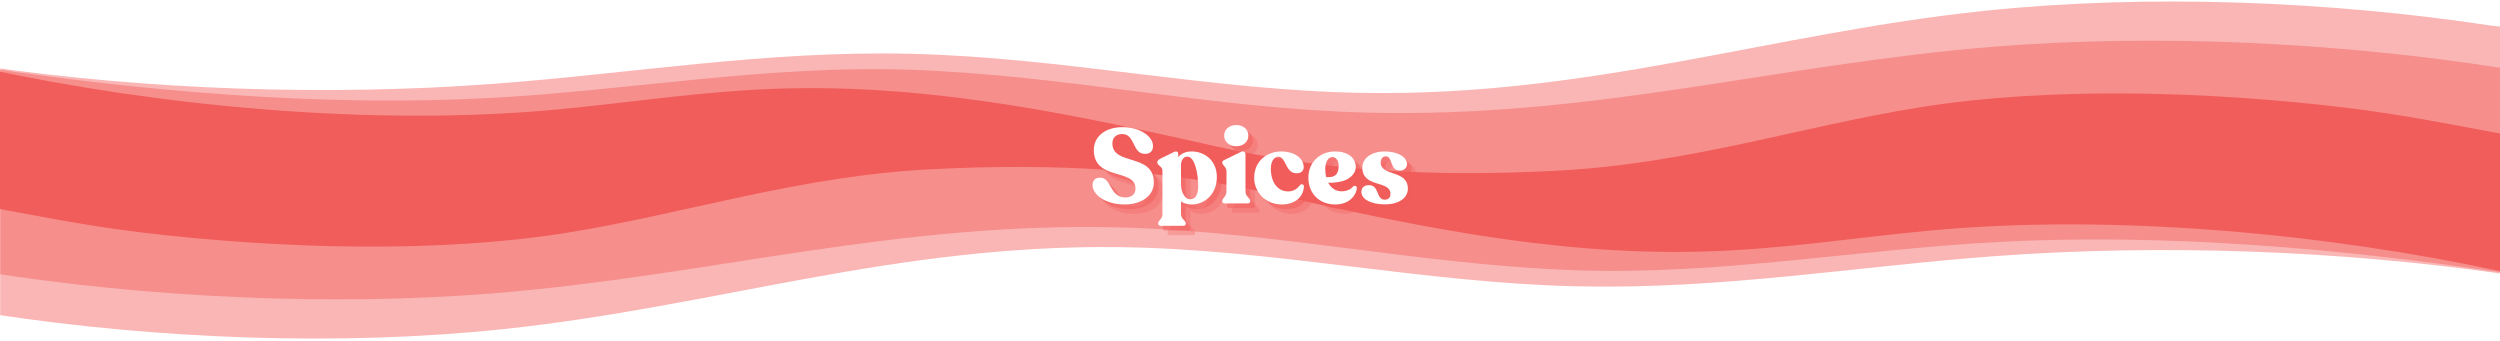 <svg version="1.0" preserveAspectRatio="xMidYMid meet" height="300" viewBox="0 0 1650 225" zoomAndPan="magnify" width="2200" xmlns:xlink="http://www.w3.org/1999/xlink" xmlns="http://www.w3.org/2000/svg"><defs><filter id="20c06d164a" height="100%" width="100%" y="0%" x="0%"><feColorMatrix color-interpolation-filters="sRGB" values="0 0 0 0 1 0 0 0 0 1 0 0 0 0 1 0 0 0 1 0"></feColorMatrix></filter><g></g><mask id="cf73bd3ecb"><g filter="url(#20c06d164a)"><rect fill-opacity="0.45" height="270" y="-22.5" fill="#000000" width="1980" x="-165"></rect></g></mask><clipPath id="7b14a5057a"><path clip-rule="nonzero" d="M 0 1 L 1650 1 L 1650 137.762 L 0 137.762 Z M 0 1"></path></clipPath><clipPath id="e3ecf8ec22"><rect height="138" y="0" width="1650" x="0"></rect></clipPath><mask id="172c26e630"><g filter="url(#20c06d164a)"><rect fill-opacity="0.45" height="270" y="-22.5" fill="#000000" width="1980" x="-165"></rect></g></mask><clipPath id="a4054d1279"><path clip-rule="nonzero" d="M 0 0.16 L 1650 0.16 L 1650 111 L 0 111 Z M 0 0.16"></path></clipPath><clipPath id="bad8fdc7cb"><rect height="112" y="0" width="1650" x="0"></rect></clipPath><mask id="b4146865f4"><g filter="url(#20c06d164a)"><rect fill-opacity="0.45" height="270" y="-22.5" fill="#000000" width="1980" x="-165"></rect></g></mask><clipPath id="432663a8a5"><path clip-rule="nonzero" d="M 0 1 L 1650 1 L 1650 137.68 L 0 137.68 Z M 0 1"></path></clipPath><clipPath id="5535763831"><rect height="138" y="0" width="1650" x="0"></rect></clipPath><mask id="6fc7737cf6"><g filter="url(#20c06d164a)"><rect fill-opacity="0.45" height="270" y="-22.5" fill="#000000" width="1980" x="-165"></rect></g></mask><clipPath id="56c831daba"><path clip-rule="nonzero" d="M 0 0.121 L 1650 0.121 L 1650 111 L 0 111 Z M 0 0.121"></path></clipPath><clipPath id="71bacfa3e9"><rect height="111" y="0" width="1650" x="0"></rect></clipPath></defs><rect fill-opacity="1" height="270" y="-22.5" fill="#ffffff" width="1980" x="-165"></rect><rect fill-opacity="1" height="270" y="-22.5" fill="#ffffff" width="1980" x="-165"></rect><g mask="url(#cf73bd3ecb)"><g transform="matrix(1, 0, 0, 1, 0, -0)"><g clip-path="url(#e3ecf8ec22)"><g clip-path="url(#7b14a5057a)"><path fill-rule="nonzero" fill-opacity="1" d="M -10.434 87.832 L -9.5 43.879 C 97.844 59.238 215.422 63.484 324.559 55.414 C 416.766 48.641 504.855 33.332 600.301 35.484 C 702.445 37.789 799.258 59.895 901.363 61.34 C 1050.578 63.445 1168.617 22.035 1309.34 7.188 C 1416.746 -4.105 1537.055 0.609 1644.559 16.969 C 1647.57 17.422 1658.949 18.145 1661.93 18.617 L 1653.59 137.328" fill="#f15d5a"></path></g></g></g></g><g mask="url(#172c26e630)"><g transform="matrix(1, 0, 0, 1, 0, 26)"><g clip-path="url(#bad8fdc7cb)"><g clip-path="url(#a4054d1279)"><path fill-rule="nonzero" fill-opacity="1" d="M -12.805 60.043 L -10.141 18.586 C 95.652 34.27 211.141 44.527 321.48 38.777 C 414.672 33.934 506.52 16.672 601.91 20.074 C 704 23.719 798.469 45.453 900.617 48.285 C 1049.898 52.461 1172.957 16.312 1315.691 4.836 C 1424.617 -3.926 1544.637 2.23 1650.473 18.797 L 1659.309 20.211 L 1653.508 110.531" fill="#f15d5a"></path></g></g></g></g><path fill-rule="nonzero" fill-opacity="1" d="M 1655.84 89.203 C 1620.961 82.766 1585.277 75.504 1548.047 71.043 C 1455.52 59.953 1351.602 57.254 1267.02 70.832 C 1188.117 83.504 1113.664 108.465 1025.777 112.777 C 942.699 116.879 874.695 112.777 801.824 96.441 C 714.711 76.934 619.266 55.828 518.742 58.367 C 466.16 59.691 418.488 67.465 368.355 72.207 C 244.918 83.852 103.516 69.715 -9.676 45.316 L -12.391 87.902 L 1652.723 137.613 Z M 1655.84 89.203" fill="#f15d5a"></path><g mask="url(#b4146865f4)"><g transform="matrix(1, 0, 0, 1, 0, 86)"><g clip-path="url(#5535763831)"><g clip-path="url(#432663a8a5)"><path fill-rule="nonzero" fill-opacity="1" d="M 1651.672 50.605 L 1650.738 94.59 C 1543.395 79.227 1425.828 74.984 1316.664 83.051 C 1224.449 89.863 1136.363 105.137 1040.914 102.98 C 938.777 100.68 841.965 78.574 739.852 77.129 C 590.645 75.02 472.598 116.418 331.875 131.254 C 224.453 142.578 104.164 137.832 -3.336 121.504 C -6.348 121.055 -17.727 120.332 -20.707 119.855 L -12.375 1.141" fill="#f15d5a"></path></g></g></g></g><g mask="url(#6fc7737cf6)"><g transform="matrix(1, 0, 0, 1, 0, 87)"><g clip-path="url(#71bacfa3e9)"><g clip-path="url(#56c831daba)"><path fill-rule="nonzero" fill-opacity="1" d="M 1654.035 51.391 L 1651.371 92.836 C 1545.586 77.152 1430.09 66.895 1319.75 72.645 C 1226.562 77.492 1134.715 94.75 1039.316 91.348 C 937.234 87.703 842.77 65.996 740.617 63.137 C 591.336 58.969 468.316 95.094 325.543 106.605 C 216.617 115.363 96.602 109.199 -9.246 92.641 L -18.074 91.227 L -12.27 0.906" fill="#f15d5a"></path></g></g></g></g><path fill-rule="nonzero" fill-opacity="1" d="M -14.605 135.234 C 20.266 141.672 55.957 148.934 93.191 153.398 C 185.715 164.484 289.633 167.184 374.211 153.609 C 453.117 140.934 527.57 115.977 615.457 111.66 C 698.539 107.559 766.539 111.66 839.41 127.996 C 926.523 147.504 1021.961 168.637 1122.516 166.07 C 1175.059 164.785 1222.746 156.973 1272.902 152.246 C 1396.34 140.602 1537.742 154.738 1650.934 179.137 L 1653.652 136.551 L -11.488 86.824 Z M -14.605 135.234" fill="#f15d5a"></path><g fill-opacity="0.502" fill="#f15d5a"><g transform="translate(722.286, 137.344)"><g><path d="M 23.098 0.699 C 33.457 0.699 42.348 -4.551 42.348 -13.789 C 42.348 -33.391 14.98 -24.641 14.98 -39.617 C 14.98 -43.047 17.078 -45.777 21.488 -45.777 C 30.168 -45.777 28 -32.688 36.469 -32.688 C 40.039 -32.688 41.789 -34.719 41.789 -37.797 C 41.859 -44.168 33.32 -50.328 21.699 -50.328 C 10.148 -50.328 2.73 -44.098 2.73 -35.207 C 2.801 -14.699 30.238 -23.379 30.238 -9.73 C 30.238 -6.09 27.648 -3.918 23.59 -3.918 C 13.09 -3.918 14.488 -16.938 6.93 -17.008 C 3.43 -17.008 1.891 -14.98 1.891 -12.039 C 1.891 -5.809 10.289 0.699 23.098 0.699 Z M 23.098 0.699"></path></g></g></g><g fill-opacity="0.502" fill="#f15d5a"><g transform="translate(766.665, 137.344)"><g></g></g></g><g fill-opacity="0.502" fill="#f15d5a"><g transform="translate(766.173, 137.344)"><g><path d="M 23.52 -34.297 C 19.531 -34.297 16.309 -32.898 14.559 -30.449 L 14.559 -32.48 C 14.559 -33.879 13.719 -34.859 11.621 -33.879 L 2.379 -29.328 C 1.398 -28.77 0.77 -28.141 0.77 -27.301 L 0.77 -26.949 C 0.77 -24.918 4.129 -24.57 4.129 -21.559 L 4.129 7.141 C 4.129 10.359 1.328 11.199 1.328 13.16 L 1.328 13.441 C 1.328 14.281 2.031 14.77 3.012 14.77 L 17.848 14.77 C 18.828 14.77 19.531 14.281 19.531 13.441 L 19.531 13.16 C 19.531 11.199 16.379 10.359 16.379 7.141 L 16.379 -1.328 C 18.27 0 20.578 0.699 23.52 0.699 C 32.199 0.699 40.039 -6.301 40.039 -17.359 C 40.039 -28.77 31.43 -34.297 23.52 -34.297 Z M 22.398 -2.73 C 19.32 -2.73 16.379 -6.719 16.379 -12.668 L 16.379 -25.34 C 16.379 -28.629 18.059 -30.867 20.578 -30.867 C 25.688 -30.867 27.719 -19.109 27.719 -11.551 C 27.719 -5.809 25.969 -2.73 22.398 -2.73 Z M 22.398 -2.73"></path></g></g></g><g fill-opacity="0.502" fill="#f15d5a"><g transform="translate(807.822, 137.344)"><g></g></g></g><g fill-opacity="0.502" fill="#f15d5a"><g transform="translate(807.821, 137.344)"><g><path d="M 11.199 -37.73 C 16.031 -37.73 19.18 -40.809 19.18 -44.727 C 19.18 -48.719 16.031 -51.727 11.199 -51.727 C 6.441 -51.727 3.219 -48.719 3.219 -44.727 C 3.219 -40.809 6.441 -37.73 11.199 -37.73 Z M 3.641 0 L 18.688 0 C 19.738 0 20.438 -0.488 20.438 -1.328 L 20.438 -1.609 C 20.438 -3.641 17.289 -4.48 17.289 -7.699 L 17.289 -32.48 C 17.289 -33.809 16.098 -34.93 14.141 -33.949 L 3.57 -28.77 C 2.59 -28.277 1.961 -27.93 1.961 -27.16 L 1.961 -26.879 C 1.961 -25.199 4.762 -24.219 4.762 -21 L 4.762 -7.699 C 4.762 -4.48 1.961 -3.641 1.961 -1.609 L 1.961 -1.328 C 1.961 -0.488 2.59 0 3.641 0 Z M 3.641 0"></path></g></g></g><g fill-opacity="0.502" fill="#f15d5a"><g transform="translate(829.52, 137.344)"><g><path d="M 19.531 0.699 C 29.117 0.699 33.949 -5.109 34.16 -11.199 C 34.16 -12.738 32.41 -13.09 31.5 -11.969 C 30.027 -10.008 27.648 -7.91 23.73 -7.91 C 16.801 -7.91 12.32 -13.93 12.32 -23.027 C 12.32 -27.301 14.281 -30.801 17.219 -30.867 C 22.398 -30.938 21.77 -20.301 28.91 -19.879 C 32.688 -19.738 34.02 -21.84 34.02 -23.938 C 34.02 -30.168 27.301 -34.367 19.109 -34.297 C 9.59 -34.23 1.328 -27.789 1.328 -16.871 C 1.328 -7.699 8.539 0.699 19.531 0.699 Z M 19.531 0.699"></path></g></g></g><g fill-opacity="0.502" fill="#f15d5a"><g transform="translate(865.086, 137.344)"><g></g></g></g><g fill-opacity="0.502" fill="#f15d5a"><g transform="translate(865.078, 137.344)"><g><path d="M 30.938 -11.059 C 29.68 -9.379 26.949 -7.98 23.449 -7.98 C 19.531 -7.98 16.449 -10.148 14.629 -13.648 C 16.73 -13.578 19.18 -13.719 21.629 -14.141 C 28.211 -15.191 32.828 -19.25 32.828 -24.148 C 32.828 -30.309 27.23 -34.367 18.898 -34.297 C 9.52 -34.23 1.539 -27.438 1.539 -17.008 C 1.539 -6.441 8.891 0.699 19.25 0.699 C 29.328 0.699 33.32 -6.23 33.527 -10.078 C 33.598 -11.621 31.918 -12.039 30.938 -11.059 Z M 17.43 -30.59 C 19.738 -30.59 21.488 -28.141 21.559 -25.059 C 21.559 -20.23 19.879 -18.059 16.801 -17.5 C 15.891 -17.359 14.629 -17.289 13.301 -17.359 C 12.879 -19.039 12.668 -20.859 12.668 -22.75 C 12.668 -27.367 14.559 -30.59 17.43 -30.59 Z M 17.43 -30.59"></path></g></g></g><g fill-opacity="0.502" fill="#f15d5a"><g transform="translate(900.011, 137.344)"><g></g></g></g><g fill-opacity="0.502" fill="#f15d5a"><g transform="translate(900.006, 137.344)"><g><path d="M 17.008 0.629 C 26.738 0.629 32.27 -3.852 32.27 -9.66 C 32.27 -22.539 14.348 -17.5 14.348 -27.09 C 14.348 -29.117 15.469 -31.078 17.641 -31.078 C 22.469 -31.078 20.23 -21.629 27.02 -21.629 C 29.609 -21.629 31.707 -23.449 31.707 -25.898 C 31.707 -30.449 25.898 -34.297 17.008 -34.297 C 8.258 -34.297 2.238 -29.891 2.238 -23.66 C 2.238 -10.078 20.789 -15.469 20.789 -6.301 C 20.789 -3.5 19.109 -2.449 17.008 -2.449 C 11.199 -2.449 13.578 -12.039 6.578 -12.039 C 3.781 -12.039 1.609 -10.711 1.609 -7.559 C 1.609 -2.66 8.191 0.629 17.008 0.629 Z M 17.008 0.629"></path></g></g></g><g fill-opacity="0.502" fill="#f15d5a"><g transform="translate(933.885, 137.344)"><g></g></g></g><g fill-opacity="0.302" fill="#f15d5a"><g transform="translate(725.379, 140.437)"><g><path d="M 23.098 0.699 C 33.457 0.699 42.348 -4.551 42.348 -13.789 C 42.348 -33.391 14.98 -24.641 14.98 -39.617 C 14.98 -43.047 17.078 -45.777 21.488 -45.777 C 30.168 -45.777 28 -32.688 36.469 -32.688 C 40.039 -32.688 41.789 -34.719 41.789 -37.797 C 41.859 -44.168 33.32 -50.328 21.699 -50.328 C 10.148 -50.328 2.73 -44.098 2.73 -35.207 C 2.801 -14.699 30.238 -23.379 30.238 -9.73 C 30.238 -6.09 27.648 -3.918 23.59 -3.918 C 13.09 -3.918 14.488 -16.938 6.93 -17.008 C 3.43 -17.008 1.891 -14.98 1.891 -12.039 C 1.891 -5.809 10.289 0.699 23.098 0.699 Z M 23.098 0.699"></path></g></g></g><g fill-opacity="0.302" fill="#f15d5a"><g transform="translate(769.758, 140.437)"><g></g></g></g><g fill-opacity="0.302" fill="#f15d5a"><g transform="translate(769.267, 140.437)"><g><path d="M 23.52 -34.297 C 19.531 -34.297 16.309 -32.898 14.559 -30.449 L 14.559 -32.48 C 14.559 -33.879 13.719 -34.859 11.621 -33.879 L 2.379 -29.328 C 1.398 -28.77 0.77 -28.141 0.77 -27.301 L 0.77 -26.949 C 0.77 -24.918 4.129 -24.57 4.129 -21.559 L 4.129 7.141 C 4.129 10.359 1.328 11.199 1.328 13.16 L 1.328 13.441 C 1.328 14.281 2.031 14.77 3.012 14.77 L 17.848 14.77 C 18.828 14.77 19.531 14.281 19.531 13.441 L 19.531 13.16 C 19.531 11.199 16.379 10.359 16.379 7.141 L 16.379 -1.328 C 18.27 0 20.578 0.699 23.52 0.699 C 32.199 0.699 40.039 -6.301 40.039 -17.359 C 40.039 -28.77 31.43 -34.297 23.52 -34.297 Z M 22.398 -2.73 C 19.32 -2.73 16.379 -6.719 16.379 -12.668 L 16.379 -25.34 C 16.379 -28.629 18.059 -30.867 20.578 -30.867 C 25.688 -30.867 27.719 -19.109 27.719 -11.551 C 27.719 -5.809 25.969 -2.73 22.398 -2.73 Z M 22.398 -2.73"></path></g></g></g><g fill-opacity="0.302" fill="#f15d5a"><g transform="translate(810.915, 140.437)"><g></g></g></g><g fill-opacity="0.302" fill="#f15d5a"><g transform="translate(810.915, 140.437)"><g><path d="M 11.199 -37.73 C 16.031 -37.73 19.18 -40.809 19.18 -44.727 C 19.18 -48.719 16.031 -51.727 11.199 -51.727 C 6.441 -51.727 3.219 -48.719 3.219 -44.727 C 3.219 -40.809 6.441 -37.73 11.199 -37.73 Z M 3.641 0 L 18.688 0 C 19.738 0 20.438 -0.488 20.438 -1.328 L 20.438 -1.609 C 20.438 -3.641 17.289 -4.48 17.289 -7.699 L 17.289 -32.48 C 17.289 -33.809 16.098 -34.93 14.141 -33.949 L 3.57 -28.77 C 2.59 -28.277 1.961 -27.93 1.961 -27.16 L 1.961 -26.879 C 1.961 -25.199 4.762 -24.219 4.762 -21 L 4.762 -7.699 C 4.762 -4.48 1.961 -3.641 1.961 -1.609 L 1.961 -1.328 C 1.961 -0.488 2.59 0 3.641 0 Z M 3.641 0"></path></g></g></g><g fill-opacity="0.302" fill="#f15d5a"><g transform="translate(832.613, 140.437)"><g><path d="M 19.531 0.699 C 29.117 0.699 33.949 -5.109 34.16 -11.199 C 34.16 -12.738 32.41 -13.09 31.5 -11.969 C 30.027 -10.008 27.648 -7.91 23.73 -7.91 C 16.801 -7.91 12.32 -13.93 12.32 -23.027 C 12.32 -27.301 14.281 -30.801 17.219 -30.867 C 22.398 -30.938 21.77 -20.301 28.91 -19.879 C 32.688 -19.738 34.02 -21.84 34.02 -23.938 C 34.02 -30.168 27.301 -34.367 19.109 -34.297 C 9.59 -34.23 1.328 -27.789 1.328 -16.871 C 1.328 -7.699 8.539 0.699 19.531 0.699 Z M 19.531 0.699"></path></g></g></g><g fill-opacity="0.302" fill="#f15d5a"><g transform="translate(868.18, 140.437)"><g></g></g></g><g fill-opacity="0.302" fill="#f15d5a"><g transform="translate(868.171, 140.437)"><g><path d="M 30.938 -11.059 C 29.68 -9.379 26.949 -7.98 23.449 -7.98 C 19.531 -7.98 16.449 -10.148 14.629 -13.648 C 16.73 -13.578 19.18 -13.719 21.629 -14.141 C 28.211 -15.191 32.828 -19.25 32.828 -24.148 C 32.828 -30.309 27.23 -34.367 18.898 -34.297 C 9.52 -34.23 1.539 -27.438 1.539 -17.008 C 1.539 -6.441 8.891 0.699 19.25 0.699 C 29.328 0.699 33.32 -6.23 33.527 -10.078 C 33.598 -11.621 31.918 -12.039 30.938 -11.059 Z M 17.43 -30.59 C 19.738 -30.59 21.488 -28.141 21.559 -25.059 C 21.559 -20.23 19.879 -18.059 16.801 -17.5 C 15.891 -17.359 14.629 -17.289 13.301 -17.359 C 12.879 -19.039 12.668 -20.859 12.668 -22.75 C 12.668 -27.367 14.559 -30.59 17.43 -30.59 Z M 17.43 -30.59"></path></g></g></g><g fill-opacity="0.302" fill="#f15d5a"><g transform="translate(903.105, 140.437)"><g></g></g></g><g fill-opacity="0.302" fill="#f15d5a"><g transform="translate(903.1, 140.437)"><g><path d="M 17.008 0.629 C 26.738 0.629 32.27 -3.852 32.27 -9.66 C 32.27 -22.539 14.348 -17.5 14.348 -27.09 C 14.348 -29.117 15.469 -31.078 17.641 -31.078 C 22.469 -31.078 20.23 -21.629 27.02 -21.629 C 29.609 -21.629 31.707 -23.449 31.707 -25.898 C 31.707 -30.449 25.898 -34.297 17.008 -34.297 C 8.258 -34.297 2.238 -29.891 2.238 -23.66 C 2.238 -10.078 20.789 -15.469 20.789 -6.301 C 20.789 -3.5 19.109 -2.449 17.008 -2.449 C 11.199 -2.449 13.578 -12.039 6.578 -12.039 C 3.781 -12.039 1.609 -10.711 1.609 -7.559 C 1.609 -2.66 8.191 0.629 17.008 0.629 Z M 17.008 0.629"></path></g></g></g><g fill-opacity="0.302" fill="#f15d5a"><g transform="translate(936.978, 140.437)"><g></g></g></g><g fill-opacity="1" fill="#ffffff"><g transform="translate(719.192, 134.25)"><g><path d="M 23.098 0.699 C 33.457 0.699 42.348 -4.551 42.348 -13.789 C 42.348 -33.391 14.98 -24.641 14.98 -39.617 C 14.98 -43.047 17.078 -45.777 21.488 -45.777 C 30.168 -45.777 28 -32.688 36.469 -32.688 C 40.039 -32.688 41.789 -34.719 41.789 -37.797 C 41.859 -44.168 33.32 -50.328 21.699 -50.328 C 10.148 -50.328 2.73 -44.098 2.73 -35.207 C 2.801 -14.699 30.238 -23.379 30.238 -9.73 C 30.238 -6.09 27.648 -3.918 23.59 -3.918 C 13.09 -3.918 14.488 -16.938 6.93 -17.008 C 3.43 -17.008 1.891 -14.98 1.891 -12.039 C 1.891 -5.809 10.289 0.699 23.098 0.699 Z M 23.098 0.699"></path></g></g></g><g fill-opacity="1" fill="#ffffff"><g transform="translate(763.571, 134.25)"><g></g></g></g><g fill-opacity="1" fill="#ffffff"><g transform="translate(763.08, 134.25)"><g><path d="M 23.52 -34.297 C 19.531 -34.297 16.309 -32.898 14.559 -30.449 L 14.559 -32.48 C 14.559 -33.879 13.719 -34.859 11.621 -33.879 L 2.379 -29.328 C 1.398 -28.77 0.77 -28.141 0.77 -27.301 L 0.77 -26.949 C 0.77 -24.918 4.129 -24.57 4.129 -21.559 L 4.129 7.141 C 4.129 10.359 1.328 11.199 1.328 13.16 L 1.328 13.441 C 1.328 14.281 2.031 14.77 3.012 14.77 L 17.848 14.77 C 18.828 14.77 19.531 14.281 19.531 13.441 L 19.531 13.16 C 19.531 11.199 16.379 10.359 16.379 7.141 L 16.379 -1.328 C 18.27 0 20.578 0.699 23.52 0.699 C 32.199 0.699 40.039 -6.301 40.039 -17.359 C 40.039 -28.77 31.43 -34.297 23.52 -34.297 Z M 22.398 -2.73 C 19.32 -2.73 16.379 -6.719 16.379 -12.668 L 16.379 -25.34 C 16.379 -28.629 18.059 -30.867 20.578 -30.867 C 25.688 -30.867 27.719 -19.109 27.719 -11.551 C 27.719 -5.809 25.969 -2.73 22.398 -2.73 Z M 22.398 -2.73"></path></g></g></g><g fill-opacity="1" fill="#ffffff"><g transform="translate(804.728, 134.25)"><g></g></g></g><g fill-opacity="1" fill="#ffffff"><g transform="translate(804.727, 134.25)"><g><path d="M 11.199 -37.73 C 16.031 -37.73 19.18 -40.809 19.18 -44.727 C 19.18 -48.719 16.031 -51.727 11.199 -51.727 C 6.441 -51.727 3.219 -48.719 3.219 -44.727 C 3.219 -40.809 6.441 -37.73 11.199 -37.73 Z M 3.641 0 L 18.688 0 C 19.738 0 20.438 -0.488 20.438 -1.328 L 20.438 -1.609 C 20.438 -3.641 17.289 -4.48 17.289 -7.699 L 17.289 -32.48 C 17.289 -33.809 16.098 -34.93 14.141 -33.949 L 3.57 -28.77 C 2.59 -28.277 1.961 -27.93 1.961 -27.16 L 1.961 -26.879 C 1.961 -25.199 4.762 -24.219 4.762 -21 L 4.762 -7.699 C 4.762 -4.48 1.961 -3.641 1.961 -1.609 L 1.961 -1.328 C 1.961 -0.488 2.59 0 3.641 0 Z M 3.641 0"></path></g></g></g><g fill-opacity="1" fill="#ffffff"><g transform="translate(826.426, 134.25)"><g><path d="M 19.531 0.699 C 29.117 0.699 33.949 -5.109 34.16 -11.199 C 34.16 -12.738 32.41 -13.09 31.5 -11.969 C 30.027 -10.008 27.648 -7.91 23.73 -7.91 C 16.801 -7.91 12.32 -13.93 12.32 -23.027 C 12.32 -27.301 14.281 -30.801 17.219 -30.867 C 22.398 -30.938 21.77 -20.301 28.91 -19.879 C 32.688 -19.738 34.02 -21.84 34.02 -23.938 C 34.02 -30.168 27.301 -34.367 19.109 -34.297 C 9.59 -34.23 1.328 -27.789 1.328 -16.871 C 1.328 -7.699 8.539 0.699 19.531 0.699 Z M 19.531 0.699"></path></g></g></g><g fill-opacity="1" fill="#ffffff"><g transform="translate(861.993, 134.25)"><g></g></g></g><g fill-opacity="1" fill="#ffffff"><g transform="translate(861.984, 134.25)"><g><path d="M 30.938 -11.059 C 29.68 -9.379 26.949 -7.98 23.449 -7.98 C 19.531 -7.98 16.449 -10.148 14.629 -13.648 C 16.73 -13.578 19.18 -13.719 21.629 -14.141 C 28.211 -15.191 32.828 -19.25 32.828 -24.148 C 32.828 -30.309 27.23 -34.367 18.898 -34.297 C 9.52 -34.23 1.539 -27.438 1.539 -17.008 C 1.539 -6.441 8.891 0.699 19.25 0.699 C 29.328 0.699 33.32 -6.23 33.527 -10.078 C 33.598 -11.621 31.918 -12.039 30.938 -11.059 Z M 17.43 -30.59 C 19.738 -30.59 21.488 -28.141 21.559 -25.059 C 21.559 -20.23 19.879 -18.059 16.801 -17.5 C 15.891 -17.359 14.629 -17.289 13.301 -17.359 C 12.879 -19.039 12.668 -20.859 12.668 -22.75 C 12.668 -27.367 14.559 -30.59 17.43 -30.59 Z M 17.43 -30.59"></path></g></g></g><g fill-opacity="1" fill="#ffffff"><g transform="translate(896.918, 134.25)"><g></g></g></g><g fill-opacity="1" fill="#ffffff"><g transform="translate(896.912, 134.25)"><g><path d="M 17.008 0.629 C 26.738 0.629 32.27 -3.852 32.27 -9.66 C 32.27 -22.539 14.348 -17.5 14.348 -27.09 C 14.348 -29.117 15.469 -31.078 17.641 -31.078 C 22.469 -31.078 20.23 -21.629 27.02 -21.629 C 29.609 -21.629 31.707 -23.449 31.707 -25.898 C 31.707 -30.449 25.898 -34.297 17.008 -34.297 C 8.258 -34.297 2.238 -29.891 2.238 -23.66 C 2.238 -10.078 20.789 -15.469 20.789 -6.301 C 20.789 -3.5 19.109 -2.449 17.008 -2.449 C 11.199 -2.449 13.578 -12.039 6.578 -12.039 C 3.781 -12.039 1.609 -10.711 1.609 -7.559 C 1.609 -2.66 8.191 0.629 17.008 0.629 Z M 17.008 0.629"></path></g></g></g><g fill-opacity="1" fill="#ffffff"><g transform="translate(930.791, 134.25)"><g></g></g></g></svg>